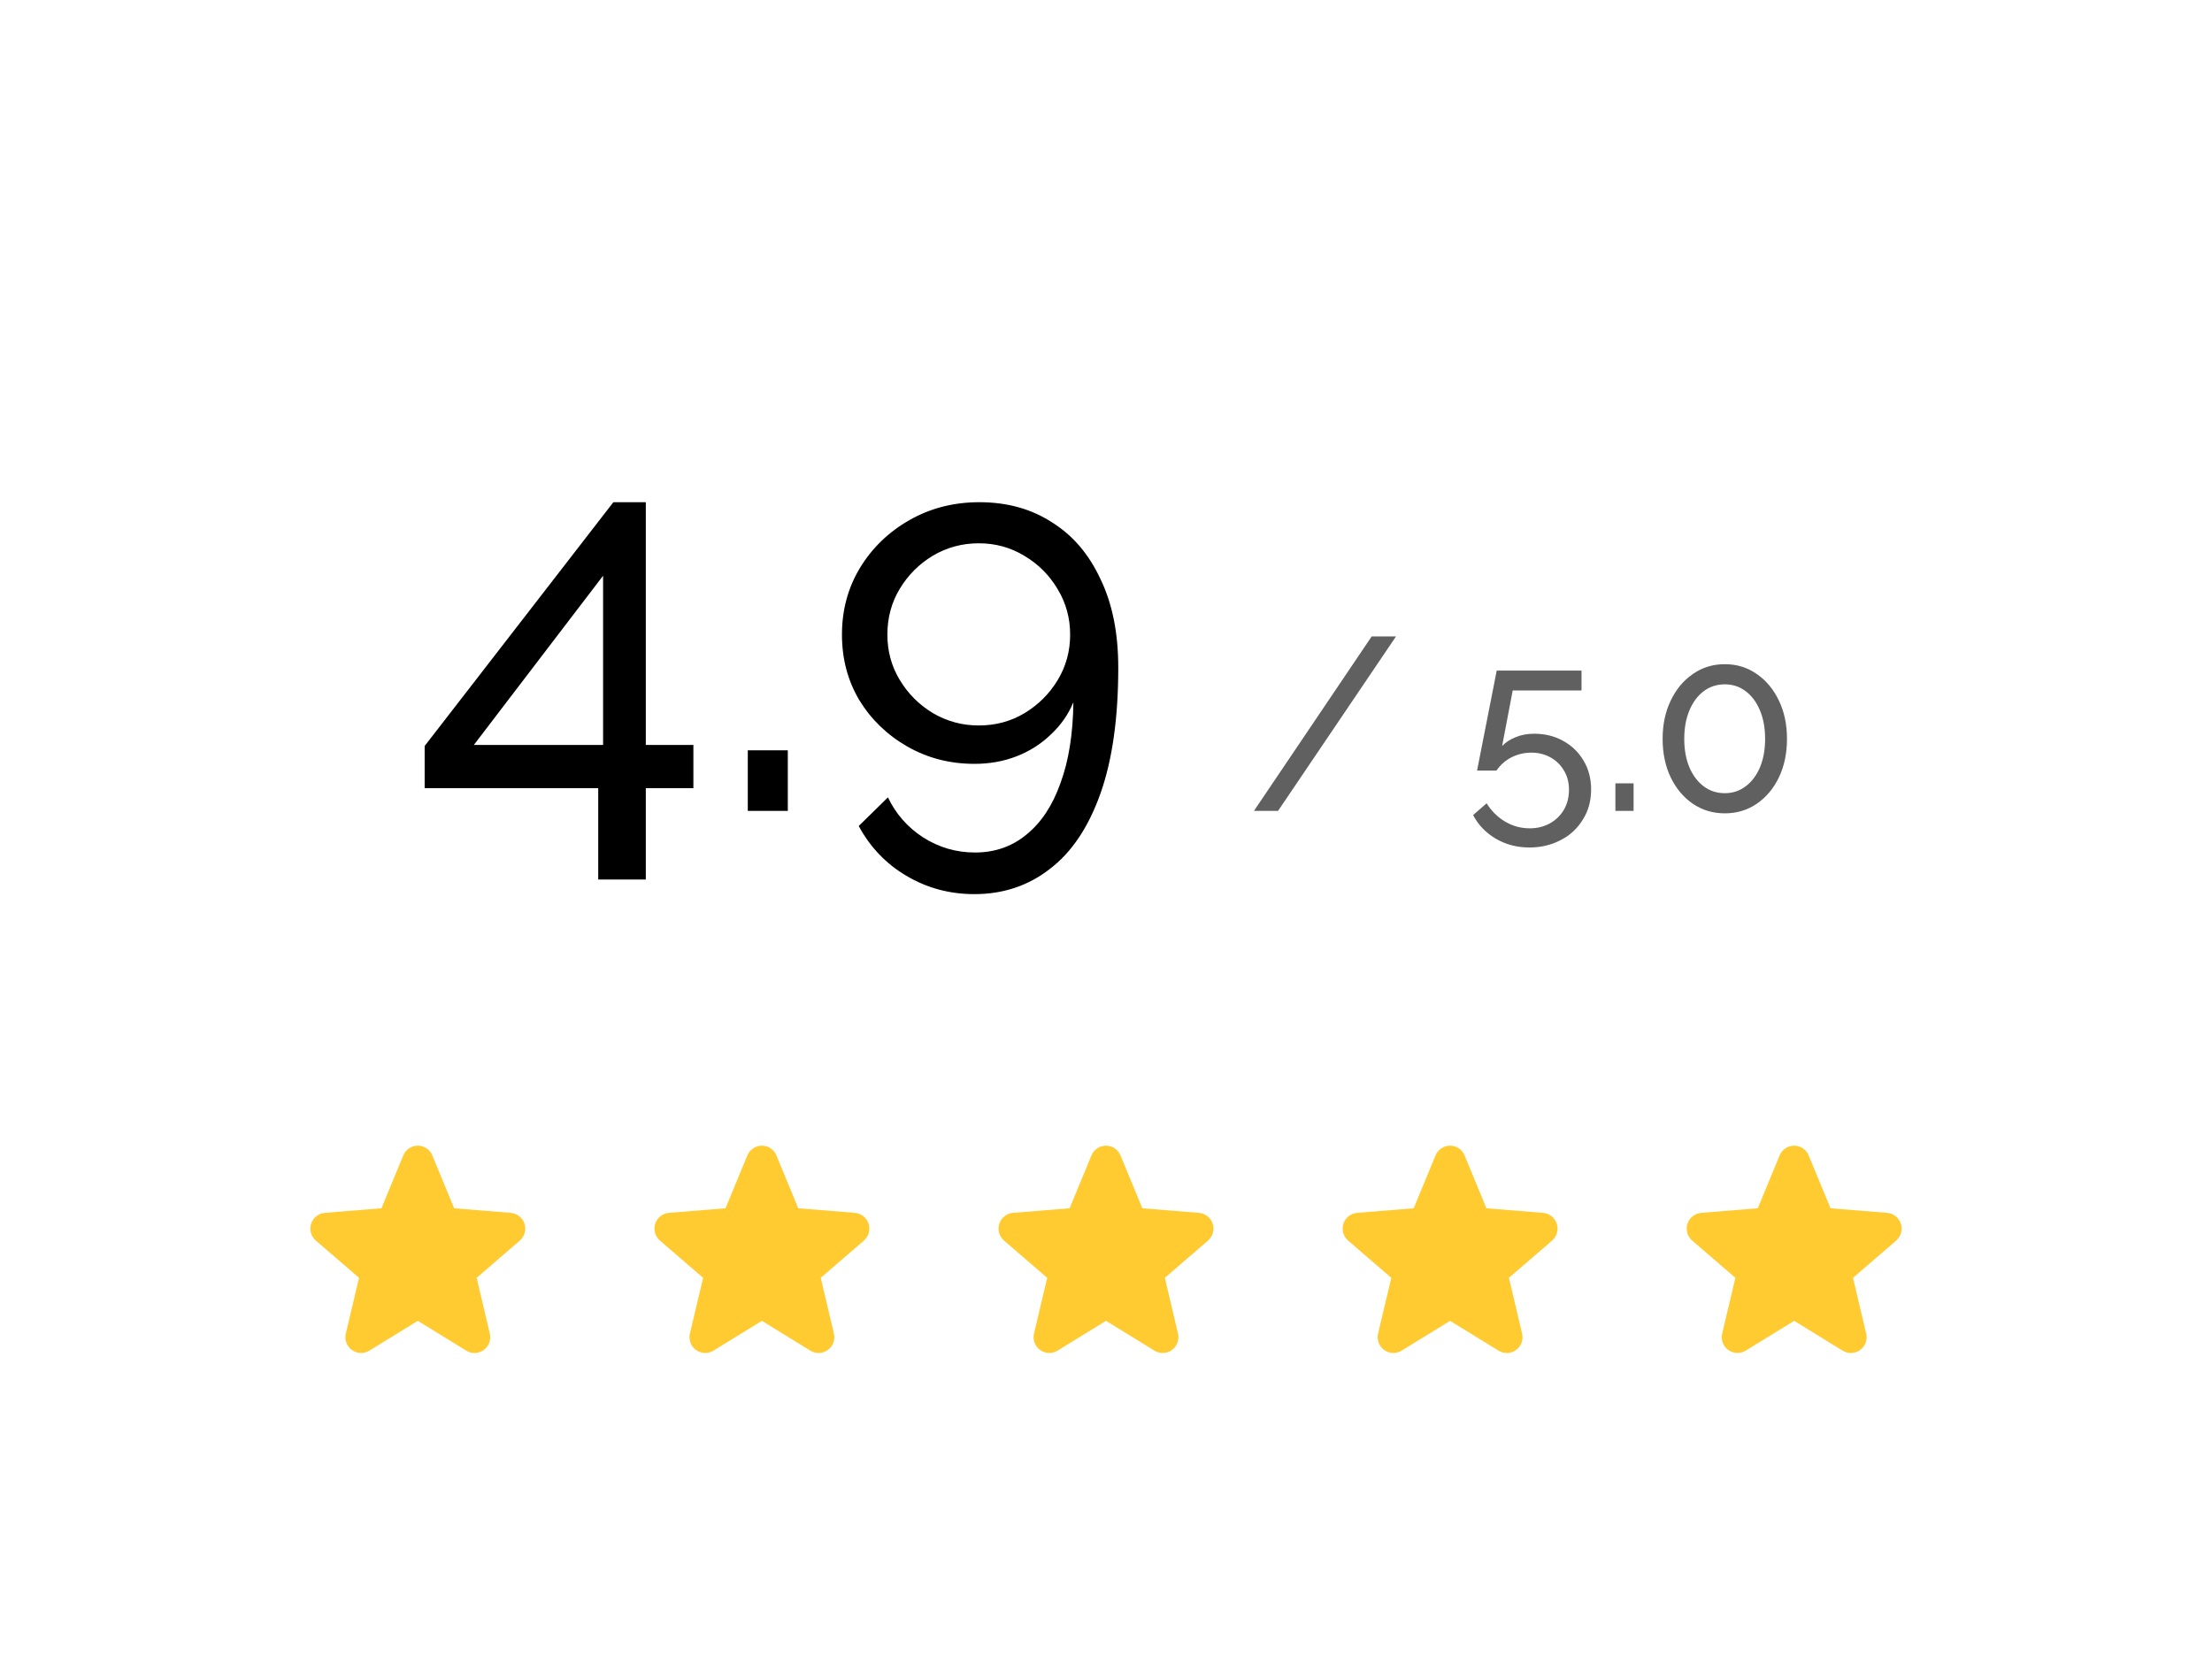 <svg xmlns="http://www.w3.org/2000/svg" width="180" height="136" viewBox="0 0 180 136" fill="none"><rect width="180" height="136" fill="white"></rect><path d="M48.68 71.588V64.152H34.556V60.72L49.912 40.876H52.552V60.632H56.424V64.152H52.552V71.588H48.68ZM38.56 60.632H49.076V46.86L38.56 60.632ZM60.851 66V61.072H64.107V66H60.851ZM68.514 51.656C68.514 49.661 68.998 47.857 69.966 46.244C70.963 44.601 72.312 43.296 74.014 42.328C75.715 41.36 77.607 40.876 79.69 40.876C81.948 40.876 83.914 41.419 85.586 42.504C87.287 43.56 88.607 45.1 89.546 47.124C90.514 49.119 90.998 51.524 90.998 54.34C90.998 58.447 90.514 61.864 89.546 64.592C88.578 67.32 87.214 69.359 85.454 70.708C83.694 72.087 81.64 72.776 79.294 72.776C77.27 72.776 75.422 72.277 73.75 71.28C72.107 70.312 70.816 68.963 69.878 67.232L72.254 64.9C72.899 66.249 73.852 67.335 75.114 68.156C76.404 68.977 77.812 69.388 79.338 69.388C80.951 69.388 82.344 68.904 83.518 67.936C84.72 66.968 85.644 65.575 86.29 63.756C86.964 61.937 87.316 59.737 87.346 57.156C86.935 58.153 86.319 59.033 85.498 59.796C84.706 60.559 83.782 61.145 82.726 61.556C81.67 61.967 80.526 62.172 79.294 62.172C77.299 62.172 75.48 61.703 73.838 60.764C72.195 59.825 70.89 58.564 69.922 56.98C68.983 55.396 68.514 53.621 68.514 51.656ZM79.646 44.22C78.296 44.22 77.05 44.557 75.906 45.232C74.791 45.907 73.896 46.801 73.222 47.916C72.547 49.031 72.21 50.277 72.21 51.656C72.21 53.005 72.547 54.237 73.222 55.352C73.896 56.467 74.791 57.361 75.906 58.036C77.05 58.711 78.296 59.048 79.646 59.048C81.024 59.048 82.271 58.711 83.386 58.036C84.5 57.361 85.395 56.467 86.07 55.352C86.744 54.237 87.082 53.005 87.082 51.656C87.082 50.307 86.744 49.075 86.07 47.96C85.395 46.816 84.486 45.907 83.342 45.232C82.227 44.557 80.995 44.22 79.646 44.22Z" fill="black"></path><path d="M113.6 51.8L104 66H102.04L111.62 51.8H113.6ZM124.455 68.98C123.442 68.98 122.528 68.74 121.715 68.26C120.902 67.78 120.288 67.14 119.875 66.34L120.975 65.38C121.348 65.993 121.842 66.487 122.455 66.86C123.082 67.233 123.755 67.42 124.475 67.42C125.088 67.42 125.635 67.287 126.115 67.02C126.595 66.753 126.975 66.387 127.255 65.92C127.535 65.44 127.675 64.893 127.675 64.28C127.675 63.68 127.535 63.153 127.255 62.7C126.988 62.247 126.622 61.893 126.155 61.64C125.702 61.387 125.188 61.26 124.615 61.26C124.042 61.26 123.502 61.387 122.995 61.64C122.502 61.893 122.095 62.253 121.775 62.72H120.195L121.795 54.58H128.695V56.2H123.095L122.235 60.72C122.528 60.413 122.895 60.173 123.335 60C123.788 59.813 124.288 59.72 124.835 59.72C125.715 59.72 126.502 59.913 127.195 60.3C127.902 60.687 128.455 61.22 128.855 61.9C129.268 62.58 129.475 63.367 129.475 64.26C129.475 65.193 129.248 66.013 128.795 66.72C128.355 67.44 127.755 67.993 126.995 68.38C126.235 68.78 125.388 68.98 124.455 68.98ZM131.452 66V63.76H132.932V66H131.452ZM145.415 60.14C145.415 61.313 145.195 62.36 144.755 63.28C144.315 64.187 143.715 64.9 142.955 65.42C142.195 65.94 141.328 66.2 140.355 66.2C139.382 66.2 138.515 65.94 137.755 65.42C136.995 64.9 136.395 64.187 135.955 63.28C135.515 62.36 135.295 61.313 135.295 60.14C135.295 58.967 135.515 57.927 135.955 57.02C136.395 56.1 136.995 55.38 137.755 54.86C138.515 54.327 139.382 54.06 140.355 54.06C141.328 54.06 142.195 54.327 142.955 54.86C143.715 55.38 144.315 56.1 144.755 57.02C145.195 57.927 145.415 58.967 145.415 60.14ZM143.635 60.14C143.635 59.26 143.495 58.487 143.215 57.82C142.935 57.153 142.548 56.633 142.055 56.26C141.562 55.887 140.995 55.7 140.355 55.7C139.702 55.7 139.128 55.887 138.635 56.26C138.142 56.633 137.755 57.153 137.475 57.82C137.195 58.487 137.055 59.26 137.055 60.14C137.055 61.02 137.195 61.793 137.475 62.46C137.755 63.113 138.142 63.627 138.635 64C139.128 64.373 139.702 64.56 140.355 64.56C140.995 64.56 141.562 64.373 142.055 64C142.548 63.627 142.935 63.113 143.215 62.46C143.495 61.793 143.635 61.02 143.635 60.14Z" fill="#606060"></path><path d="M42.304 100.973L38.788 104.006L39.859 108.543C39.918 108.789 39.903 109.047 39.816 109.285C39.728 109.523 39.572 109.729 39.367 109.878C39.162 110.027 38.918 110.112 38.665 110.122C38.412 110.132 38.161 110.067 37.945 109.935L34 107.507L30.052 109.935C29.836 110.066 29.586 110.131 29.334 110.12C29.081 110.11 28.837 110.025 28.633 109.876C28.428 109.727 28.272 109.521 28.185 109.284C28.097 109.047 28.082 108.789 28.141 108.543L29.216 104.006L25.7 100.973C25.509 100.807 25.37 100.59 25.302 100.346C25.234 100.103 25.239 99.845 25.317 99.604C25.395 99.364 25.542 99.152 25.739 98.994C25.937 98.837 26.176 98.741 26.428 98.719L31.038 98.347L32.816 94.044C32.912 93.809 33.076 93.609 33.286 93.467C33.497 93.326 33.745 93.251 33.998 93.251C34.252 93.251 34.499 93.326 34.71 93.467C34.92 93.609 35.084 93.809 35.18 94.044L36.958 98.347L41.567 98.719C41.819 98.74 42.06 98.835 42.258 98.993C42.456 99.15 42.604 99.362 42.682 99.603C42.76 99.844 42.765 100.102 42.697 100.346C42.629 100.59 42.491 100.808 42.299 100.973L42.304 100.973Z" fill="#FFCB30"></path><path d="M70.304 100.973L66.788 104.006L67.859 108.543C67.918 108.789 67.903 109.047 67.816 109.285C67.728 109.523 67.572 109.729 67.367 109.878C67.162 110.027 66.918 110.112 66.665 110.122C66.412 110.132 66.161 110.067 65.945 109.935L62 107.507L58.052 109.935C57.836 110.066 57.586 110.131 57.334 110.12C57.081 110.11 56.837 110.025 56.633 109.876C56.428 109.727 56.272 109.521 56.185 109.284C56.097 109.047 56.082 108.789 56.141 108.543L57.216 104.006L53.7 100.973C53.509 100.807 53.37 100.59 53.302 100.346C53.234 100.103 53.239 99.845 53.317 99.604C53.395 99.364 53.542 99.152 53.739 98.994C53.937 98.837 54.176 98.741 54.428 98.719L59.038 98.347L60.816 94.044C60.912 93.809 61.076 93.609 61.286 93.467C61.497 93.326 61.745 93.251 61.998 93.251C62.252 93.251 62.499 93.326 62.71 93.467C62.92 93.609 63.084 93.809 63.18 94.044L64.958 98.347L69.567 98.719C69.819 98.74 70.06 98.835 70.258 98.993C70.456 99.15 70.604 99.362 70.682 99.603C70.76 99.844 70.765 100.102 70.697 100.346C70.629 100.59 70.491 100.808 70.299 100.973L70.304 100.973Z" fill="#FFCB30"></path><path d="M98.304 100.973L94.788 104.006L95.859 108.543C95.918 108.789 95.903 109.047 95.816 109.285C95.728 109.523 95.572 109.729 95.367 109.878C95.162 110.027 94.918 110.112 94.665 110.122C94.412 110.132 94.161 110.067 93.945 109.935L90 107.507L86.052 109.935C85.836 110.066 85.586 110.131 85.334 110.12C85.081 110.11 84.837 110.025 84.633 109.876C84.428 109.727 84.272 109.521 84.185 109.284C84.097 109.047 84.082 108.789 84.141 108.543L85.216 104.006L81.7 100.973C81.509 100.807 81.371 100.59 81.302 100.346C81.234 100.103 81.24 99.845 81.317 99.604C81.395 99.364 81.542 99.152 81.739 98.994C81.937 98.837 82.176 98.741 82.428 98.719L87.037 98.347L88.816 94.044C88.912 93.809 89.076 93.609 89.286 93.467C89.497 93.326 89.745 93.251 89.998 93.251C90.251 93.251 90.499 93.326 90.71 93.467C90.92 93.609 91.084 93.809 91.18 94.044L92.958 98.347L97.567 98.719C97.819 98.74 98.06 98.835 98.258 98.993C98.456 99.15 98.604 99.362 98.682 99.603C98.76 99.844 98.765 100.102 98.697 100.346C98.629 100.59 98.491 100.808 98.299 100.973L98.304 100.973Z" fill="#FFCB30"></path><path d="M126.304 100.973L122.788 104.006L123.859 108.543C123.918 108.789 123.903 109.047 123.816 109.285C123.728 109.523 123.572 109.729 123.367 109.878C123.162 110.027 122.918 110.112 122.665 110.122C122.412 110.132 122.161 110.067 121.945 109.935L118 107.507L114.052 109.935C113.836 110.066 113.586 110.131 113.333 110.12C113.081 110.11 112.837 110.025 112.633 109.876C112.428 109.727 112.272 109.521 112.185 109.284C112.097 109.047 112.082 108.789 112.141 108.543L113.216 104.006L109.7 100.973C109.509 100.807 109.371 100.59 109.302 100.346C109.234 100.103 109.239 99.845 109.317 99.604C109.395 99.364 109.542 99.152 109.739 98.994C109.937 98.837 110.176 98.741 110.428 98.719L115.037 98.347L116.816 94.044C116.912 93.809 117.076 93.609 117.286 93.467C117.497 93.326 117.744 93.251 117.998 93.251C118.251 93.251 118.499 93.326 118.71 93.467C118.92 93.609 119.084 93.809 119.18 94.044L120.958 98.347L125.567 98.719C125.819 98.74 126.06 98.835 126.258 98.993C126.456 99.15 126.604 99.362 126.682 99.603C126.76 99.844 126.765 100.102 126.697 100.346C126.629 100.59 126.491 100.808 126.299 100.973L126.304 100.973Z" fill="#FFCB30"></path><path d="M154.304 100.973L150.788 104.006L151.859 108.543C151.918 108.789 151.903 109.047 151.816 109.285C151.728 109.523 151.572 109.729 151.367 109.878C151.162 110.027 150.918 110.112 150.665 110.122C150.412 110.132 150.161 110.067 149.945 109.935L146 107.507L142.052 109.935C141.836 110.066 141.586 110.131 141.333 110.12C141.081 110.11 140.837 110.025 140.633 109.876C140.428 109.727 140.272 109.521 140.185 109.284C140.097 109.047 140.082 108.789 140.141 108.543L141.216 104.006L137.7 100.973C137.509 100.807 137.371 100.59 137.302 100.346C137.234 100.103 137.239 99.845 137.317 99.604C137.395 99.364 137.542 99.152 137.739 98.994C137.937 98.837 138.176 98.741 138.428 98.719L143.037 98.347L144.816 94.044C144.912 93.809 145.076 93.609 145.286 93.467C145.497 93.326 145.744 93.251 145.998 93.251C146.251 93.251 146.499 93.326 146.71 93.467C146.92 93.609 147.084 93.809 147.18 94.044L148.958 98.347L153.567 98.719C153.819 98.74 154.06 98.835 154.258 98.993C154.456 99.15 154.604 99.362 154.682 99.603C154.76 99.844 154.765 100.102 154.697 100.346C154.629 100.59 154.491 100.808 154.299 100.973L154.304 100.973Z" fill="#FFCB30"></path></svg>